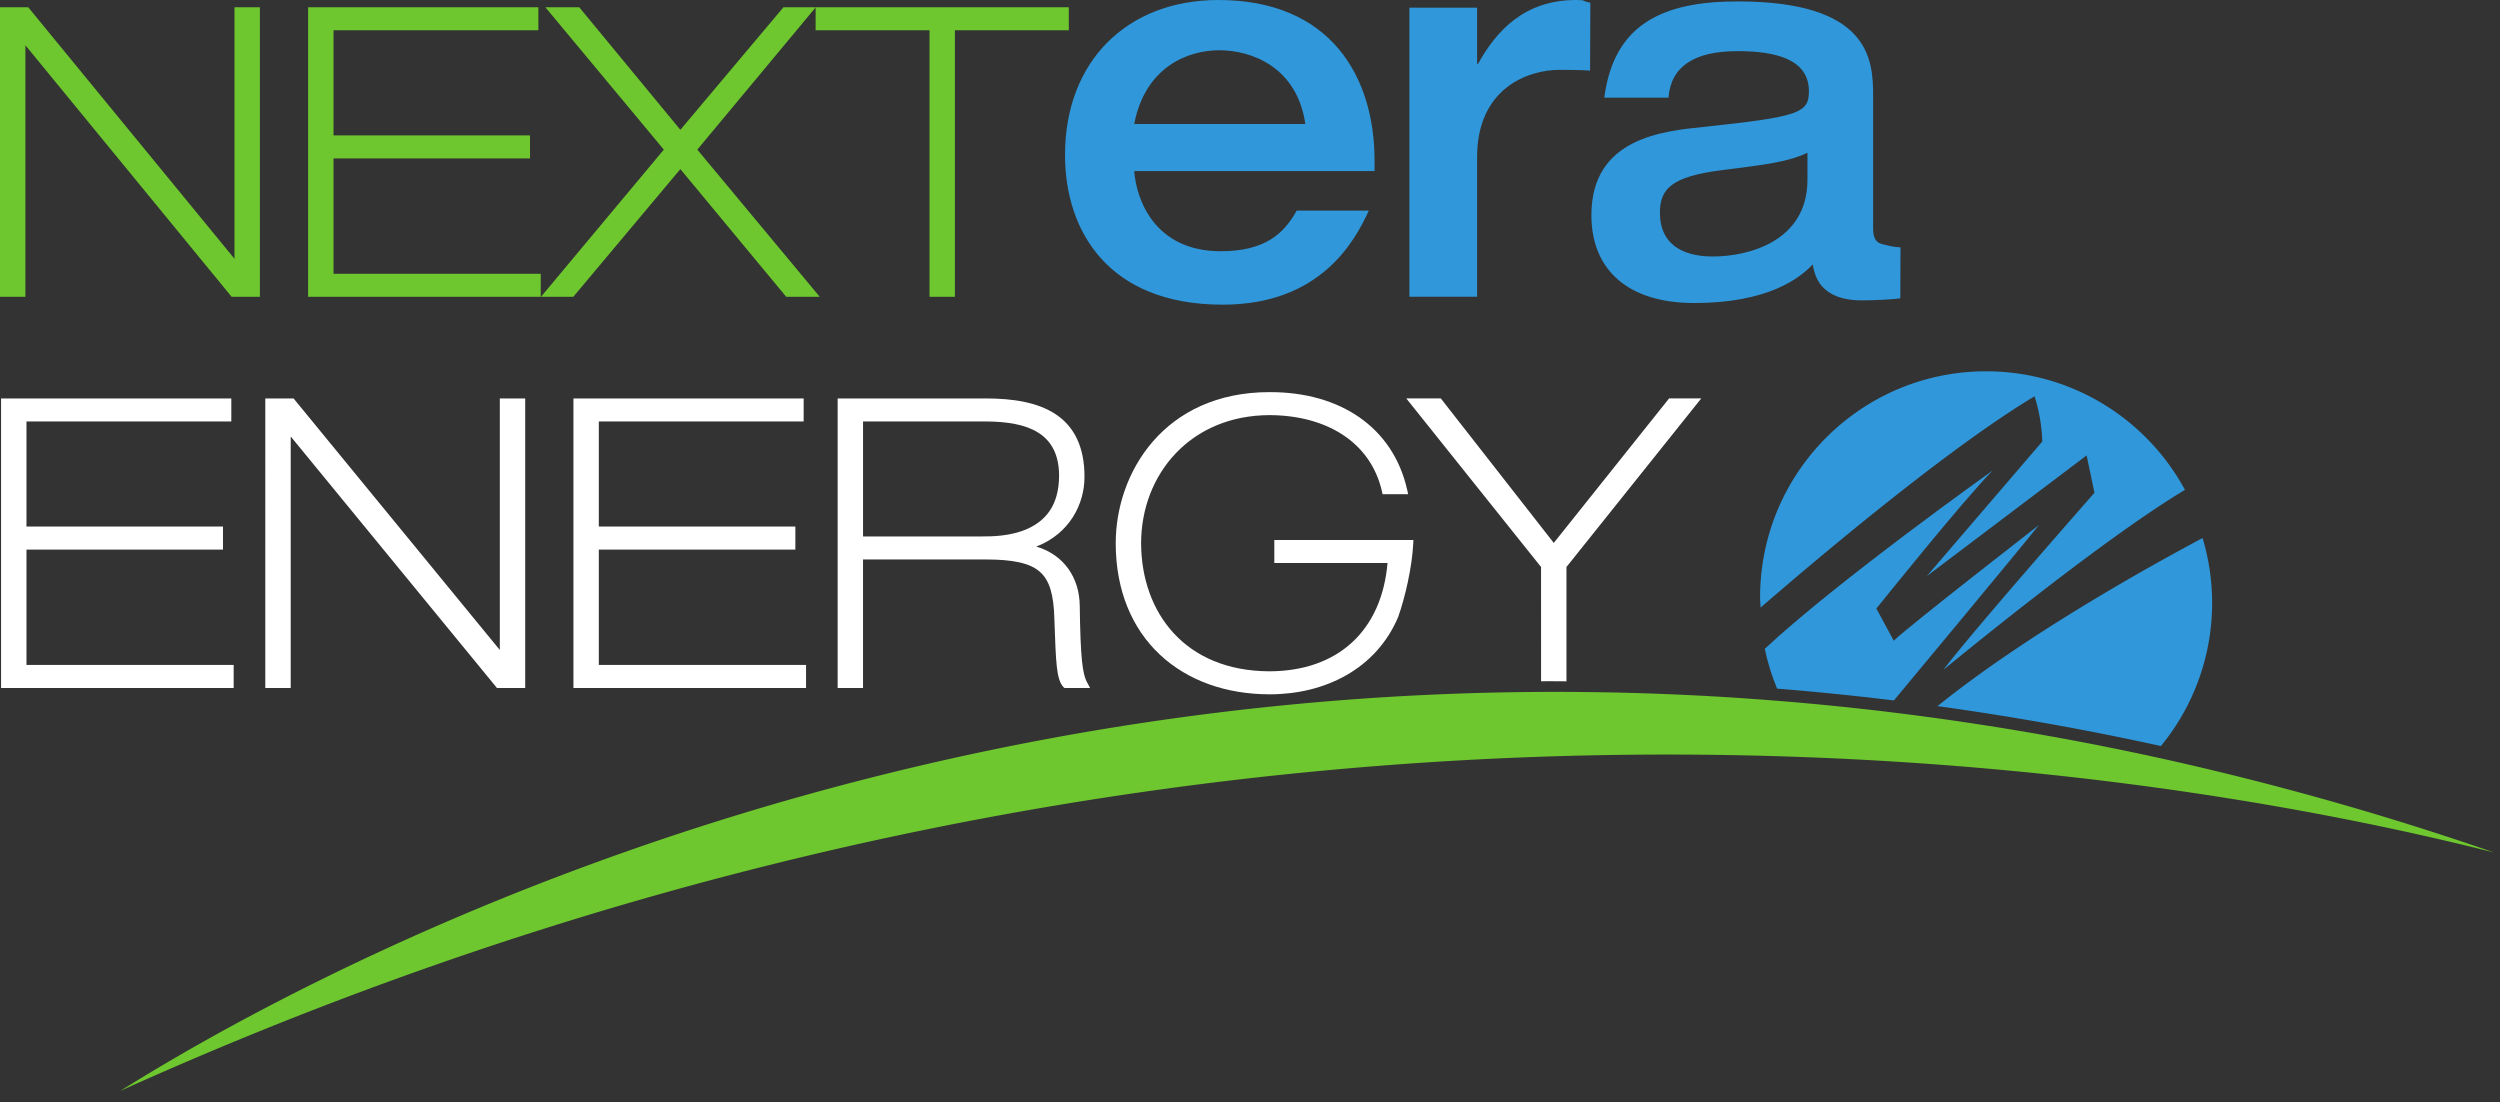 <svg width="186" height="82" xmlns="http://www.w3.org/2000/svg"><rect width="100%" height="100%" fill="#333333" stroke="none"/><g fill="none"><path fill="#ffffff" d="M.08 51.186V29.644h17.13v1.712H1.97v7.82h14.621v1.713H1.97v8.584h15.415v1.713zm36.894 0L21.629 32.473v18.713h-1.891V29.644h2.103L37.187 48.36V29.644h1.888v21.542zm5.69 0V29.644h17.128v1.712h-15.24v7.82h14.623v1.712H44.552v8.585H59.97v1.713zM73.093 39.91c.656.002 2.112-.003 3.372-.575 1.255-.58 2.32-1.644 2.332-3.95-.012-3.22-2.398-3.996-5.352-4.028H64.21v8.554h8.884zm6.103 11.277l-.076-.071c-.535-.572-.56-1.847-.675-5.076-.044-1.804-.361-2.881-1.093-3.51-.73-.64-1.997-.91-4.053-.906h-9.09v9.563h-1.888V29.644h11.007c2.04.001 3.86.285 5.204 1.17 1.35.884 2.161 2.394 2.153 4.66.008 2.038-1.125 4.247-3.586 5.19 2.082.616 3.221 2.348 3.234 4.426.055 3.82.191 5.042.558 5.7l.212.397h-1.907z"/><path d="M17.233 22.082L1.89 3.368v18.714H0V.54h2.099l15.348 18.714V.54h1.889v21.542h-2.103zm5.691 0V.54h17.13v1.712h-15.24v7.82h14.62v1.712h-14.62v8.585H40.23v1.713H22.924zM60.121.54H79.52v1.712h-8.475v19.83h-1.888V2.252h-8.475v-1.7l-8.802 10.58 9.108 10.95h-2.494l-7.876-9.501-7.965 9.501h-2.405l9.14-10.95L40.575.54h2.52l7.524 9.118L58.289.54h1.832z" fill="#6EC72E"/><path d="M151.367 29.487s.517 1.422.58 3.362l-8.595 10.017 11.892-8.983.583 2.78s-9.048 10.275-11.247 13.183c0 0 11.535-9.545 17.981-13.4-2.844-5.253-8.401-8.821-14.796-8.821-9.286 0-16.814 7.53-16.814 16.816 0 .258.025.508.037.764 3.736-3.238 13.799-11.779 20.379-15.718m13.214 15.359c0-1.674-.252-3.289-.708-4.816-3.881 2.063-13.103 7.171-19.723 12.506a212.377 212.377 0 0 1 16.622 2.969 16.749 16.749 0 0 0 3.81-10.659" fill="#2F97DA"/><path d="M151.69 39.07s-9.5 7.368-10.795 8.596l-1.292-2.39s6.528-8.144 8.661-10.278c0 0-11.625 8.275-16.964 13.275.212 1.025.523 2.013.914 2.961 2.862.228 5.76.523 8.692.88.205-.248 9.632-11.573 10.784-13.044" fill="#2F97DA"/><path d="M94.46 51.657c-3.248 0-6.115-1.027-8.17-2.956-2.054-1.928-3.281-4.755-3.28-8.287 0-2.604.886-5.406 2.766-7.57 1.877-2.164 4.76-3.674 8.684-3.67 5.23-.016 9.184 2.606 10.234 7.267l.075.328h-1.904l-.048-.21c-.85-3.734-4.225-5.663-8.357-5.674-5.858.008-9.551 4.361-9.562 9.53.019 5.155 3.258 9.517 9.562 9.53 5.084-.019 8.337-3.017 8.772-8.057h-8.423v-1.712h10.347l-.012.281c-.088 1.756-.611 4.012-1.118 5.44-1.634 3.877-5.453 5.76-9.552 5.76h-.015m21.817-.969c-.368-.001-.735-.007-1.099-.007l-.253.003h-.268l-.002-8.5-10.025-12.541h2.568l8.404 10.75 8.579-10.75h2.393l-10.028 12.541v8.506l-.27-.002z" fill="#ffffff"/><path d="M160.096 56.274a212.474 212.474 0 0 0-16.888-2.96c-.57-.078-1.14-.15-1.708-.222-2.99-.376-5.948-.681-8.868-.92a205.403 205.403 0 0 0-16.886-.696h-.008c-54.142 0-93.556 21.399-106.786 29.686 42.971-19.391 83.04-25.023 115.1-25.023 27.45 0 49.027 4.13 61.53 7.293a223.171 223.171 0 0 0-25.486-7.158" fill="#6EC72E"/><path d="M84.386 9.227c.824-4.296 4.043-5.488 6.33-5.488 2.431 0 5.794 1.272 6.402 5.488H84.386zm17.881 2.704C102.267 5.768 99.05 0 90.645 0c-6.723 0-11.408 4.492-11.408 11.532 0 5.61 3.182 11.136 11.73 11.136 7.227 0 9.8-4.653 10.875-7h-5.368c-.967 1.75-2.397 3.023-5.65 3.023-4.9 0-6.28-3.817-6.438-5.965h17.881v-.796zm32.208 1.442c0 4.608-4.424 5.71-7.048 5.71-1.66 0-3.928-.513-3.928-3.27 0-1.77.886-2.679 4.57-3.148 3.466-.435 4.99-.63 6.406-1.301v2.01zm5.872 4.864c-.412-.104-.986-.1-.986-1.243V7.112c0-2.716-.282-7.007-10.088-7.007-5.562 0-9.206 1.69-9.914 7.164h4.777c.177-2.323 1.91-3.464 5.137-3.464 2.828 0 5.31.59 5.31 2.992 0 1.613-.747 1.89-7.759 2.639-3.113.314-8.424.826-8.424 6.574 0 4.096 2.76 6.536 7.647 6.536 5.488 0 7.862-1.85 8.821-2.873.139.787.493 2.676 3.679 2.676.798 0 2.188-.063 2.837-.15l.013-3.791c-.644-.055-.76-.099-1.05-.171zM118.322.203C117.666.08 118.034 0 117.264 0c-3.866 0-5.944 2.313-7.298 4.748h-.07V.569h-5.036v21.507h5.036v-10.39c0-4.989 3.612-6.491 6.165-6.491.381 0 1.805.011 2.241.058l.02-5.05z" fill="#2F97DA"/></g></svg>